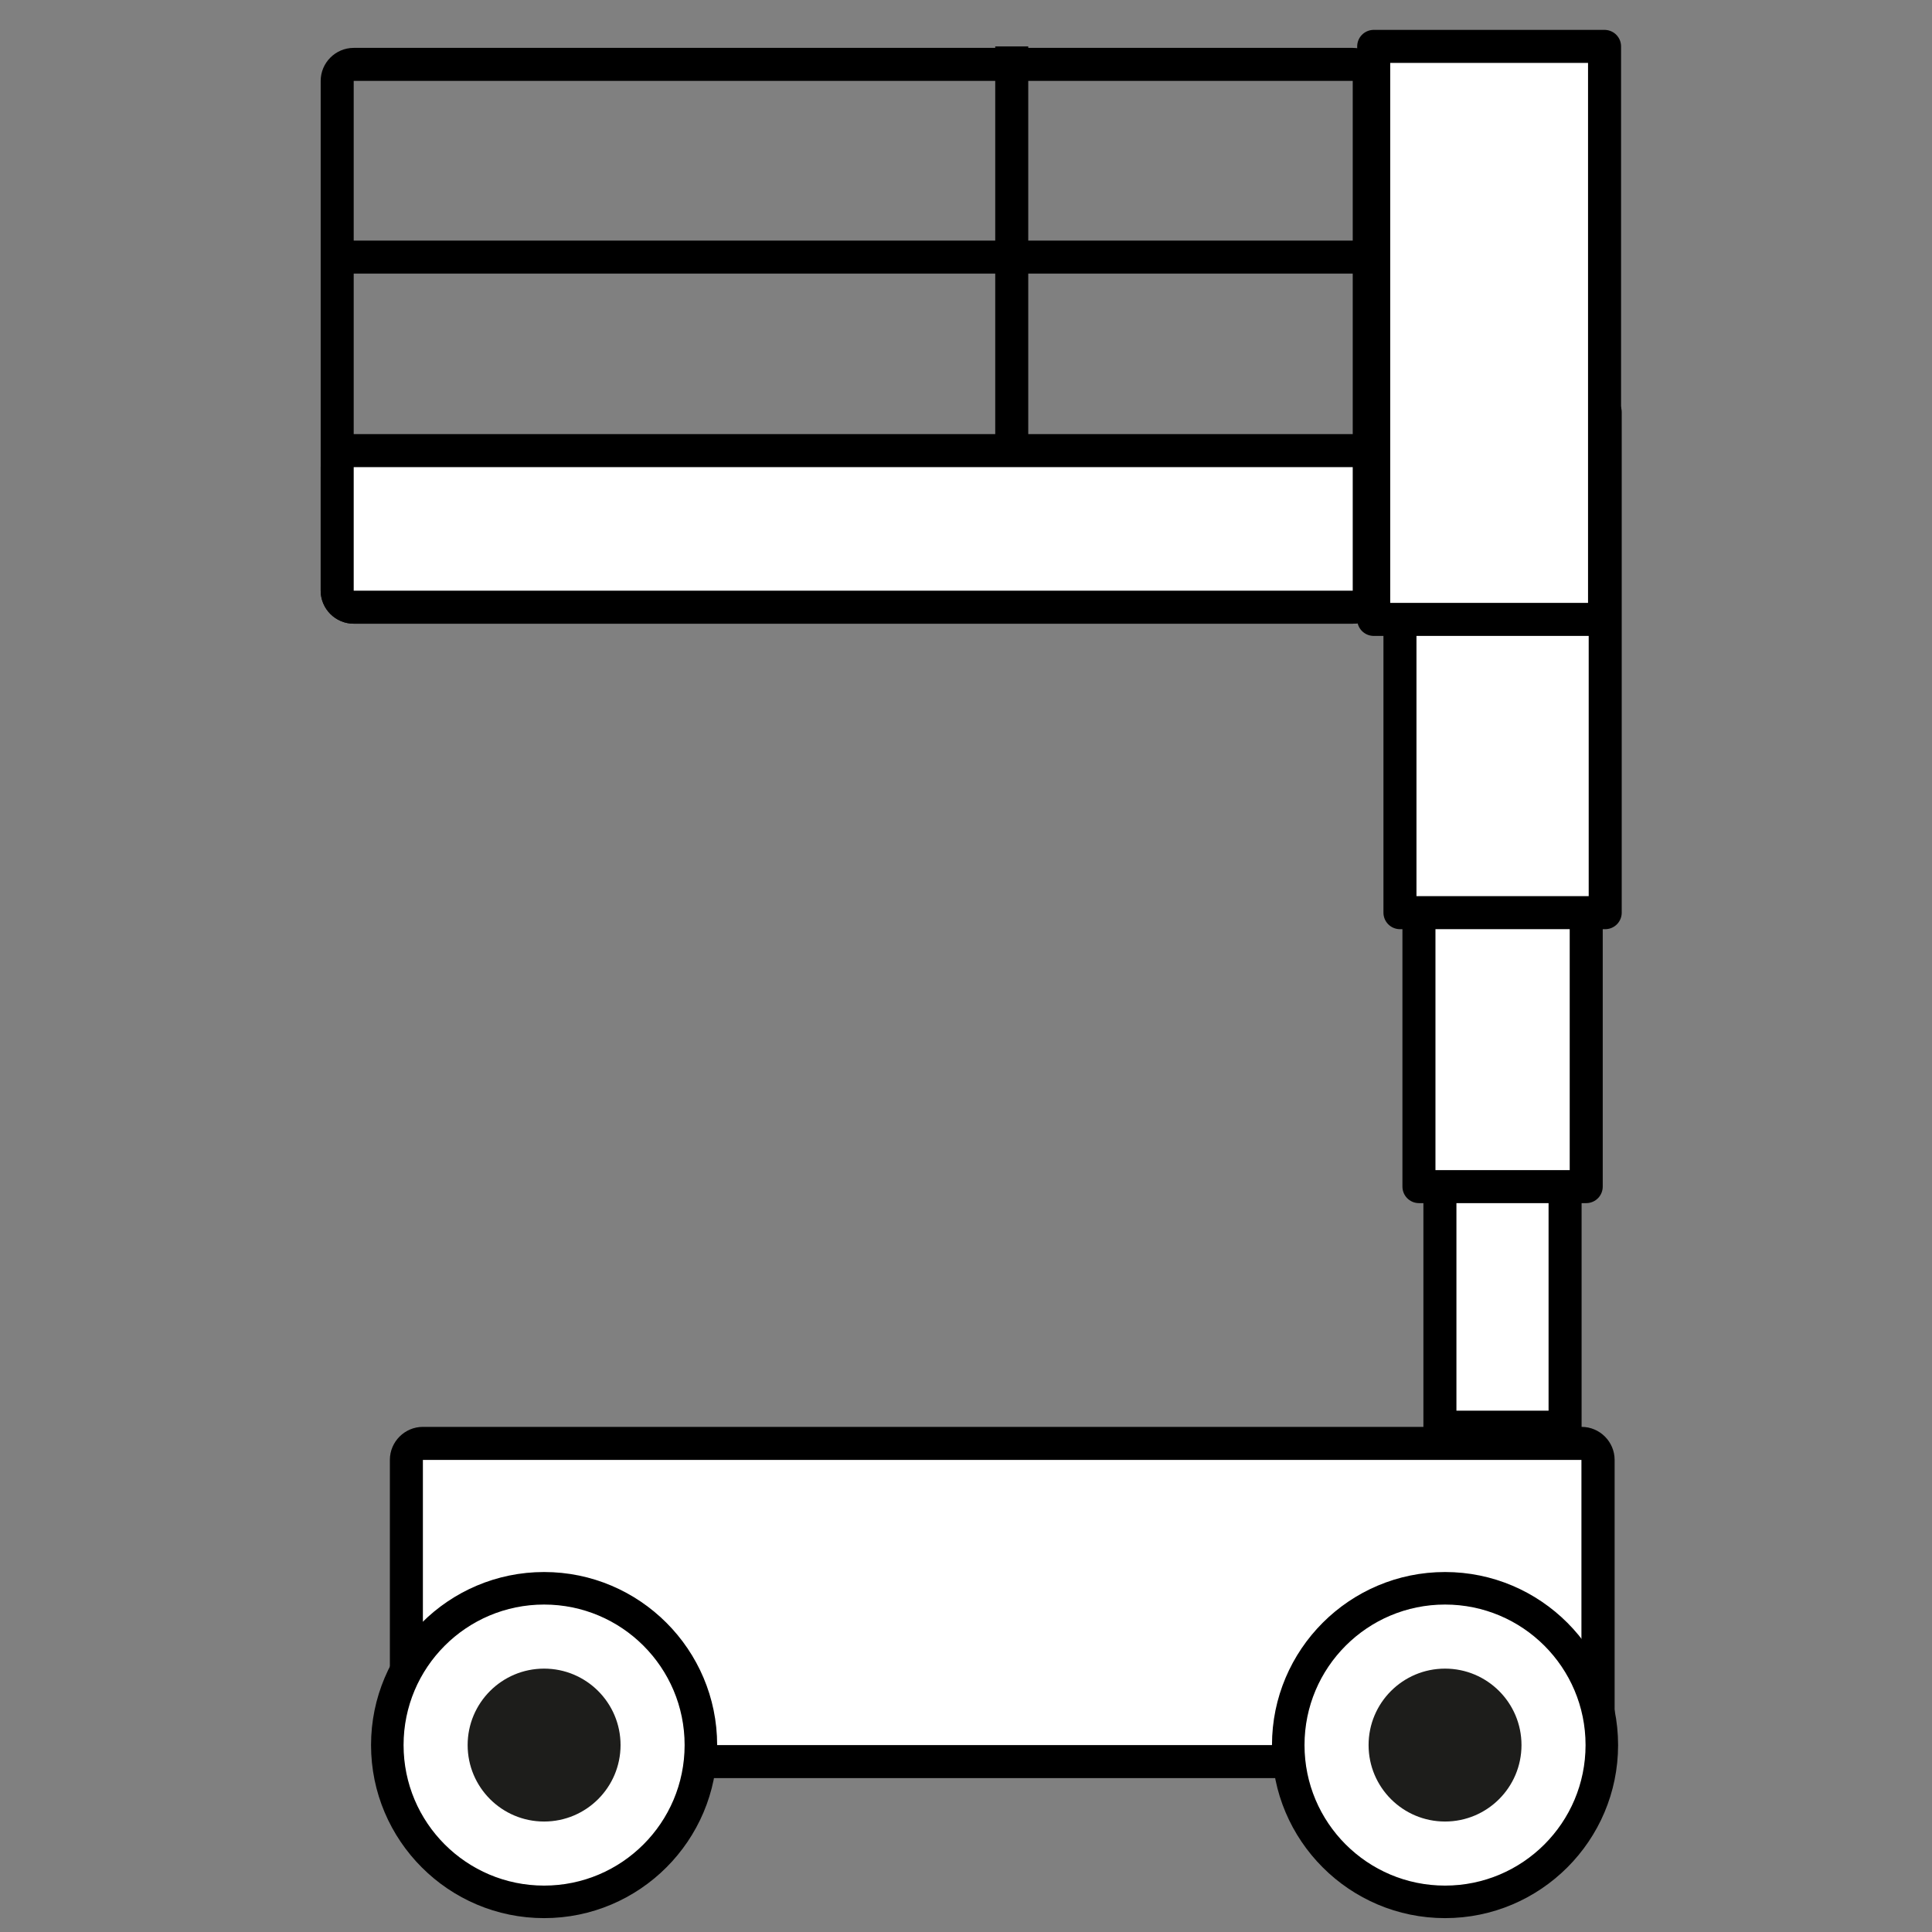 <?xml version="1.0" encoding="UTF-8"?>
<svg id="redesgin" xmlns="http://www.w3.org/2000/svg" viewBox="0 0 117 117">
  <rect x="0" y="0" width="117" height="117" fill="#808080" stroke="none"/>
  <defs>
    <style>
      .cls-1, .cls-2, .cls-3 {
        stroke-width: 0px;
      }

      .cls-4 {
        fill: #f9ae00;
      }

      .cls-4, .cls-5 {
        stroke: #000;
        stroke-linejoin: round;
        stroke-width: 2px;
      }

      .cls-2, .cls-5 {
        fill: #fff;
      }

      .cls-3 {
        fill: #1d1d1b;
      }
    </style>
  </defs>
  <g>
    <rect class="cls-2" x="24.61" y="87.41" width="72.17" height="19.27" rx="1" ry="1"/>
    <path class="cls-1" d="m95.77,88.41v17.27H25.61v-17.27h70.17m0-2H25.61c-1.1,0-2,.9-2,2v17.27c0,1.1.9,2,2,2h70.17c1.1,0,2-.9,2-2v-17.27c0-1.1-.9-2-2-2h0Z"/>
  </g>
  <g>
    <g>
      <path class="cls-2" d="m32.95,115.17c-5.24,0-9.5-4.26-9.5-9.5s4.26-9.5,9.5-9.5,9.5,4.26,9.5,9.5-4.26,9.5-9.5,9.5Z"/>
      <path class="cls-1" d="m32.95,97.17c4.7,0,8.51,3.81,8.51,8.51s-3.81,8.51-8.51,8.51-8.51-3.81-8.51-8.51,3.81-8.51,8.51-8.51m0-1.97c-5.78,0-10.48,4.7-10.48,10.48s4.7,10.48,10.48,10.48,10.48-4.7,10.48-10.48-4.7-10.48-10.48-10.48h0Z"/>
    </g>
    <circle class="cls-3" cx="32.95" cy="105.68" r="4.63"/>
  </g>
  <g>
    <g>
      <path class="cls-2" d="m87.51,115.17c-5.24,0-9.5-4.26-9.5-9.5s4.26-9.5,9.5-9.5,9.5,4.26,9.5,9.5-4.26,9.5-9.5,9.5Z"/>
      <path class="cls-1" d="m87.51,97.17c4.7,0,8.51,3.81,8.51,8.51s-3.81,8.51-8.51,8.51-8.51-3.81-8.51-8.51,3.81-8.51,8.51-8.51m0-1.97c-5.78,0-10.48,4.7-10.48,10.48s4.7,10.48,10.48,10.48,10.48-4.7,10.48-10.48-4.7-10.48-10.48-10.48h0Z"/>
    </g>
    <circle class="cls-3" cx="87.51" cy="105.68" r="4.63"/>
  </g>
  <rect class="cls-5" x="87.2" y="56.12" width="7.58" height="30.31"/>
  <rect class="cls-5" x="85.93" y="41.55" width="10.13" height="30.31"/>
  <rect class="cls-5" x="84.78" y="24.96" width="12.43" height="30.31"/>
  <g>
    <g>
      <path class="cls-1" d="m81.92,4.9v30.87H21.42V4.9h60.5m0-2H21.42c-1.1,0-2,.9-2,2v30.87c0,1.1.9,2,2,2h60.5c1.1,0,2-.9,2-2V4.9c0-1.1-.9-2-2-2h0Z"/>
      <g>
        <rect class="cls-2" x="20.42" y="27.29" width="62.5" height="9.48" rx="1" ry="1"/>
        <path class="cls-1" d="m81.92,28.29v7.48H21.42v-7.48h60.5m0-2H21.42c-1.1,0-2,.9-2,2v7.48c0,1.1.9,2,2,2h60.5c1.1,0,2-.9,2-2v-7.48c0-1.1-.9-2-2-2h0Z"/>
      </g>
      <line class="cls-4" x1="19.79" y1="15.57" x2="83.19" y2="15.57"/>
      <line class="cls-4" x1="61.27" y1="2.81" x2="61.27" y2="26.57"/>
    </g>
    <rect class="cls-5" x="83.19" y="2.81" width="13.98" height="34.7"/>
  </g>
</svg>